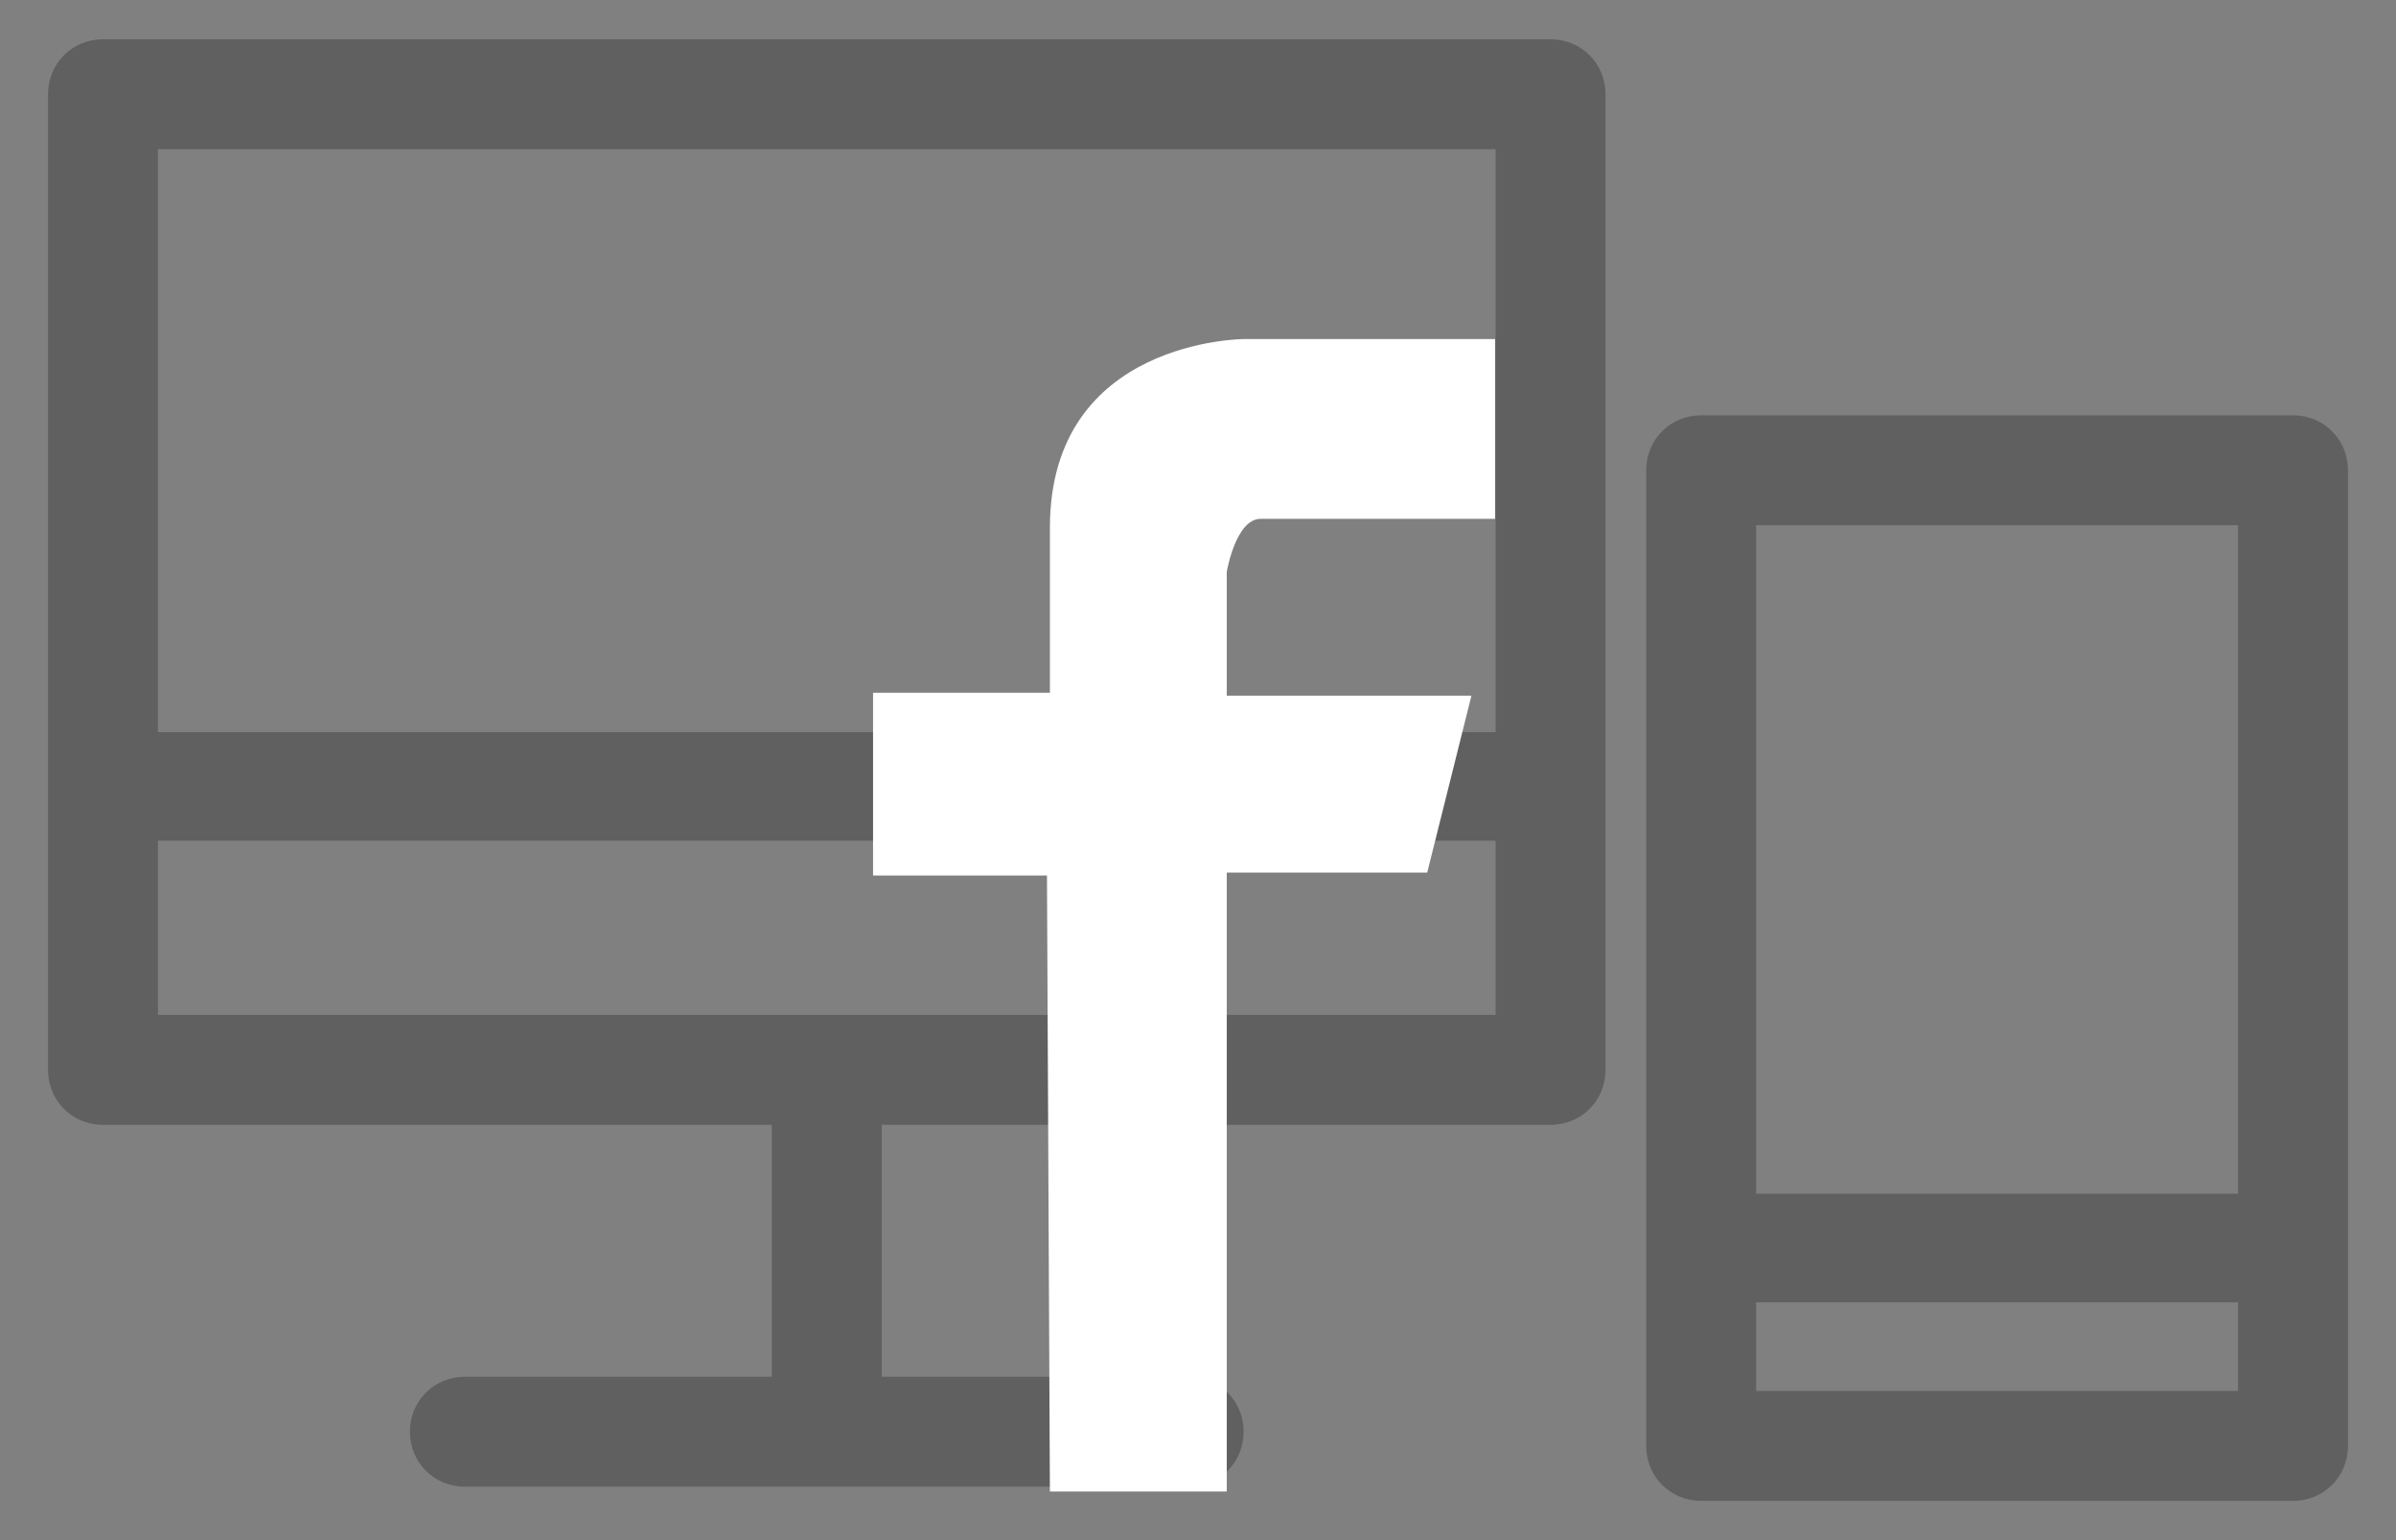 <?xml version="1.0" encoding="utf-8"?>
<!-- Generator: Adobe Illustrator 17.0.0, SVG Export Plug-In . SVG Version: 6.00 Build 0)  -->
<!DOCTYPE svg PUBLIC "-//W3C//DTD SVG 1.1//EN" "http://www.w3.org/Graphics/SVG/1.1/DTD/svg11.dtd">
<svg version="1.1" id="Layer_1" xmlns="http://www.w3.org/2000/svg" xmlns:xlink="http://www.w3.org/1999/xlink" x="0px" y="0px"
	 width="280px" height="180px" viewBox="0 0 280 180" enable-background="new 0 0 280 180" xml:space="preserve">
<rect x="0" y="0" width="280" height="180" fill="#808080" stroke="none"/>
<g>
	<g opacity="0.25">
		<path d="M181.197,4.591H12.037c-3.602,0-6.422,2.819-6.422,6.422V91.99v33.049c0,3.603,2.819,6.422,6.422,6.422h78.158v29.446
			H54.327c-3.602,0-6.422,2.819-6.422,6.422c0,3.602,2.819,6.422,6.422,6.422h84.58c3.602,0,6.422-2.819,6.422-6.422
			c0-3.603-2.819-6.422-6.422-6.422h-35.868v-29.446h78.158c3.603,0,6.422-2.819,6.422-6.422V91.99V11.013
			C187.619,7.41,184.8,4.591,181.197,4.591z M174.775,118.617H18.459V98.256h156.316V118.617z M174.775,85.568H18.459V17.435
			h156.316V85.568z"/>
	</g>
	<g opacity="0.25">
		<path d="M267.962,48.539h-69.16c-3.602,0-6.422,2.819-6.422,6.422v90.978v23.049c0,3.603,2.819,6.422,6.422,6.422h69.16
			c3.602,0,6.422-2.819,6.422-6.422v-23.049V54.961C274.384,51.358,271.565,48.539,267.962,48.539z M261.541,162.565h-56.316
			v-10.362h56.316V162.565z M261.541,139.517h-56.316V61.383h56.316V139.517z"/>
	</g>
	<path fill="#FFFFFF" d="M122.693,174.319h20.669v-72.342h23.425l5.167-20.669h-28.592V66.839c0,0,1.033-6.201,3.962-6.201
		s27.387,0,27.387,0V39.625h-29.281c0,0-22.736,0-22.736,22.047v19.291h-20.669v21.358h20.325L122.693,174.319z"/>
</g>
</svg>
